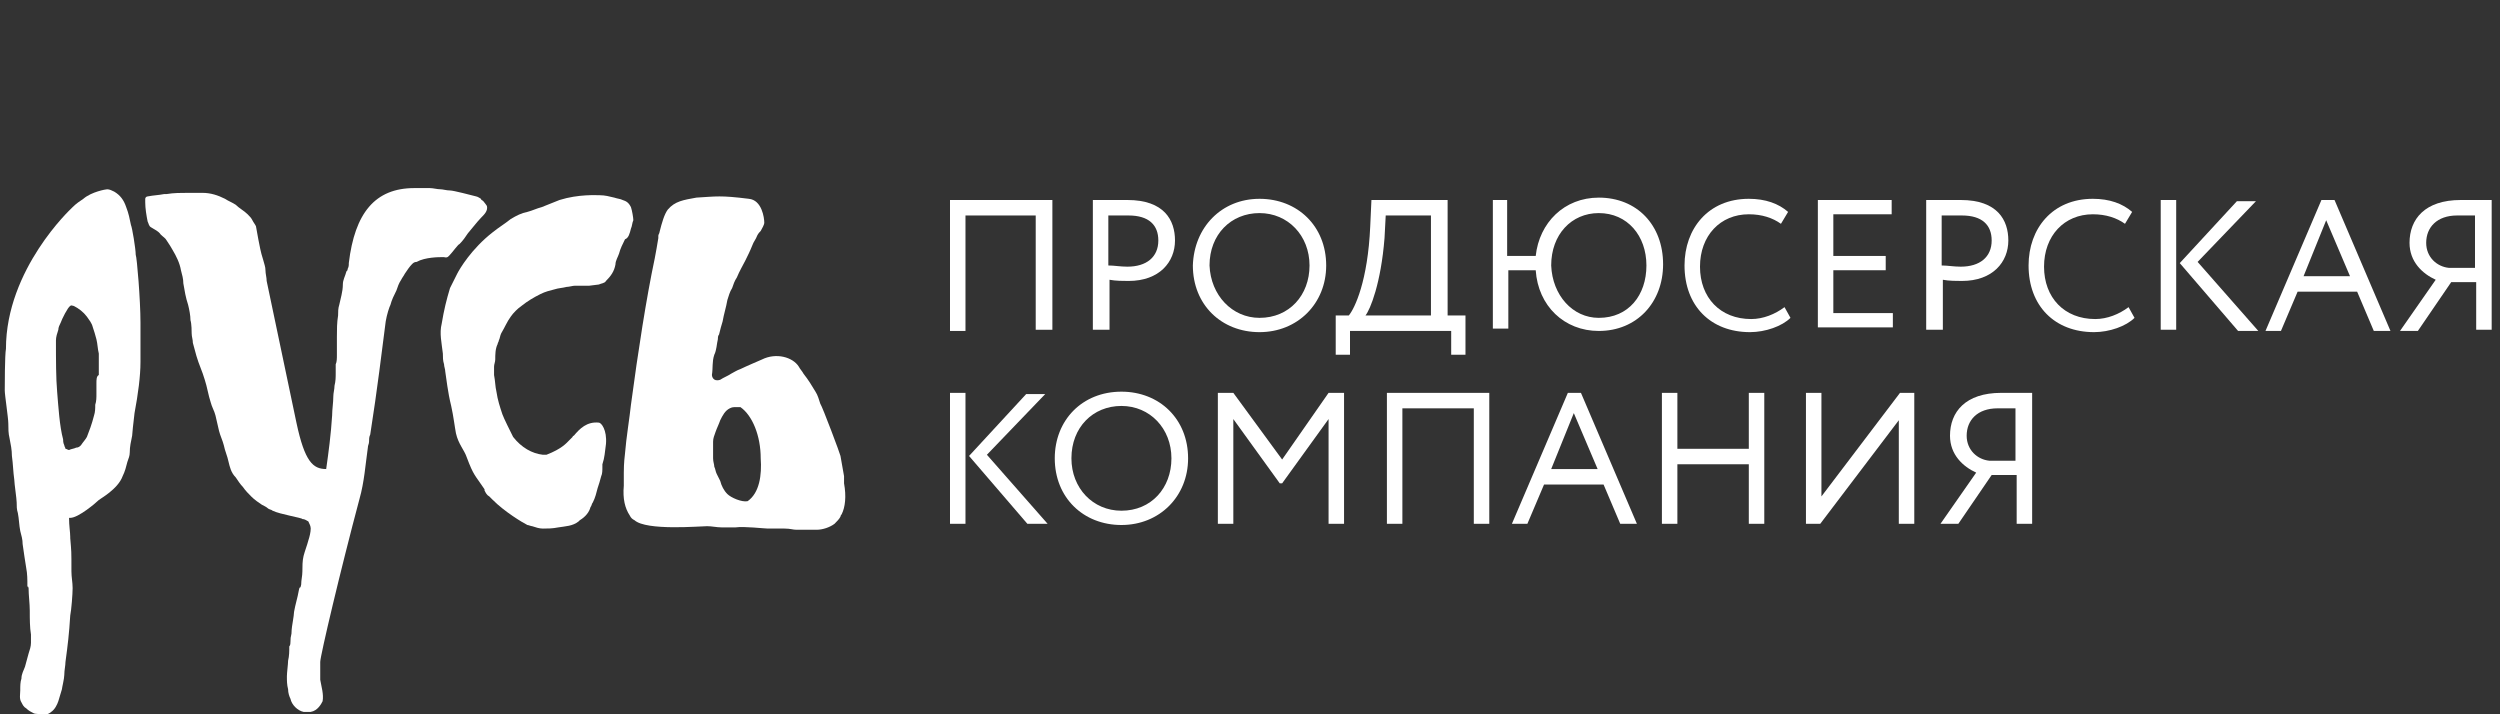 <?xml version="1.0" encoding="UTF-8"?> <!-- Generator: Adobe Illustrator 23.1.0, SVG Export Plug-In . SVG Version: 6.00 Build 0) --> <svg xmlns="http://www.w3.org/2000/svg" xmlns:xlink="http://www.w3.org/1999/xlink" id="Layer_1" x="0px" y="0px" viewBox="0 0 210 60" style="enable-background:new 0 0 210 60;" xml:space="preserve"><rect x="0" y="0" width="210" height="60" fill="#333333" stroke="none"/> <style type="text/css"> .st0{fill:#FFFFFF;} </style> <path class="st0" d="M53,19.2c0.1-0.2,0.1-0.5,0.2-0.7c0-0.2-0.1-0.8-0.2-1.1c-0.2-0.4-0.4-0.5-0.7-0.6c-0.2-0.1-0.4-0.1-0.7-0.2 c-0.4-0.1-0.8-0.2-1.2-0.2c-0.3,0-1.8-0.1-3.4,0.4c-0.5,0.2-1,0.4-1.5,0.6l0,0c-0.4,0.1-0.8,0.3-1.2,0.4c-0.5,0.1-0.9,0.3-1.4,0.6 c-0.5,0.4-1,0.7-1.5,1.1c-1.8,1.4-2.8,3.1-3,3.5s-0.4,0.8-0.6,1.2c-0.3,1-0.5,1.8-0.7,3c-0.2,0.8,0,1.6,0.1,2.5c0,0.3,0,0.6,0.1,0.9 c0,0.2,0.1,0.4,0.1,0.6c0.1,0.6,0.2,1.7,0.5,2.9c0.2,0.9,0.3,1.8,0.4,2.3c0.2,0.9,0.7,1.4,0.9,2c0.6,1.6,0.7,1.5,1.5,2.7v0.1 c0.1,0.2,0.2,0.4,0.4,0.5c0.1,0.1,0.2,0.2,0.3,0.3c1,1,2.5,1.9,2.9,2.1c0.1,0,0.3,0.1,0.4,0.1c0.3,0.1,0.6,0.2,0.9,0.2 c0.4,0,0.8,0,1.3-0.1c0.6-0.1,1.2-0.1,1.7-0.5l0.1-0.1c0.5-0.3,0.8-0.7,0.9-1.1c0.1-0.1,0.1-0.3,0.2-0.4c0.2-0.4,0.3-0.8,0.4-1.2 c0.1-0.3,0.2-0.6,0.3-1c0.1-0.2,0.1-0.5,0.1-0.8c0-0.1,0-0.1,0-0.2c0.2-0.6,0.2-1,0.3-1.7c0.1-1.2-0.4-1.8-0.6-1.8 c-1-0.1-1.6,0.5-2.1,1.1c0,0-0.1,0-0.1,0.1c-0.1,0.1-0.2,0.2-0.3,0.3c-0.2,0.2-0.6,0.7-1.9,1.2c-0.1,0-0.2,0-0.3,0 c-0.9-0.1-1.8-0.6-2.5-1.5l0,0c-0.2-0.4-0.8-1.6-0.9-1.9c-0.2-0.6-0.4-1.2-0.5-1.9c-0.1-0.4-0.1-0.9-0.2-1.4c0-0.2,0-0.5,0-0.7 s0.1-0.4,0.1-0.6c0-0.4,0-0.9,0.2-1.3c0-0.1,0.1-0.2,0.1-0.3c0.1-0.2,0.1-0.4,0.2-0.6c0.3-0.5,0.5-1,0.8-1.4 c0.2-0.3,0.6-0.7,0.9-0.9c0.5-0.4,1-0.7,1.6-1c0.4-0.2,0.8-0.3,1.2-0.4c0.3-0.1,0.6-0.1,1-0.2c0.2,0,0.5-0.1,0.7-0.1 c0.4,0,0.8,0,1.2,0c0.1,0,0.7-0.1,0.8-0.1c0.2-0.1,0.5-0.1,0.6-0.3c0.4-0.4,0.7-0.8,0.8-1.4c0-0.3,0.2-0.6,0.3-0.9 c0.1-0.4,0.3-0.8,0.5-1.2C52.8,20,52.9,19.6,53,19.2z"></path> <path class="st0" d="M70.9,40.6c0-0.2,0-0.4,0-0.6c-0.1-0.6-0.2-1.1-0.3-1.7c0-0.1-1.5-4.1-1.7-4.4c-0.1-0.3-0.2-0.7-0.4-1 c-0.3-0.5-0.6-1-1-1.5c-0.1-0.2-0.3-0.4-0.4-0.6c-0.5-0.8-1.9-1.2-3.1-0.6c0,0-1.4,0.6-1.8,0.8c-0.3,0.1-0.6,0.3-0.8,0.4 c-0.3,0.2-0.6,0.3-0.9,0.5c-0.6,0.2-0.7-0.3-0.7-0.4c0.1-0.6,0-1.1,0.2-1.7c0.2-0.4,0.2-0.9,0.3-1.3c0-0.1,0-0.3,0.1-0.4 c0.1-0.4,0.2-0.8,0.3-1.1c0.1-0.6,0.3-1.2,0.4-1.8c0.1-0.3,0.2-0.7,0.4-1c0.1-0.3,0.2-0.6,0.4-0.9c0.2-0.5,0.5-1,0.7-1.4 s0.4-0.8,0.6-1.3c0.1-0.3,0.3-0.5,0.4-0.8c0.1-0.2,0.2-0.3,0.3-0.4c0.1-0.2,0.3-0.5,0.3-0.7c0-0.4-0.2-1.9-1.3-2 c-2.4-0.3-2.7-0.2-4.4-0.1c-1.1,0.2-1.8,0.3-2.4,1c-0.3,0.4-0.5,1.1-0.7,1.9c0,0.1-0.1,0.2-0.1,0.3c0,0.1,0,0.1,0,0.2 c-0.1,0.6-0.2,1.2-0.3,1.7c-0.7,3.3-1.4,7.8-2,12.3c-0.1,1-0.4,2.8-0.5,4.1c-0.1,0.8-0.1,1.4-0.1,1.6c0,0.2,0,0.4,0,0.6 c0,0.2,0,0.3,0,0.5c-0.1,1.1,0.1,1.9,0.5,2.5c0.1,0.2,0.2,0.3,0.4,0.4c1,0.9,5.5,0.5,6.1,0.5c0.4,0,0.8,0.1,1.2,0.1s0.8,0,1.2,0 c0.7-0.1,2.4,0.1,2.7,0.1c0.5,0,0.9,0,1.4,0s0.7,0.1,1,0.1c0.6,0,1.7,0,1.7,0c0.5,0,1.1-0.2,1.5-0.5c0.2-0.2,0.4-0.4,0.5-0.6 c0,0,0-0.1,0.1-0.2C71,42.6,71.1,41.7,70.9,40.6z M62.8,42.1c-0.5,0.1-1.4-0.3-1.7-0.6s-0.5-0.7-0.6-1.1c-0.1-0.2-0.2-0.4-0.3-0.6 c-0.1-0.2-0.1-0.4-0.2-0.6c0-0.2-0.1-0.4-0.1-0.7c0-0.2,0-0.5,0-0.7s0-0.5,0-0.7c0-0.3,0.1-0.5,0.2-0.8c0.1-0.3,0.3-0.7,0.4-1 c0.2-0.4,0.4-0.8,0.8-1c0.2-0.1,0.3-0.1,0.5-0.1c0,0,0.3,0,0.4,0c1,0.7,1.7,2.4,1.7,4.3C64,39.9,63.8,41.4,62.8,42.1z"></path> <path class="st0" d="M37.8,21.4c0.2-0.2,0.7-0.9,0.8-0.9c0.3-0.3,0.5-0.6,0.7-0.9c0.1-0.1,0.8-1,1.1-1.3s0.6-0.6,0.5-1 c0,0-0.2-0.3-0.3-0.4s-0.2-0.1-0.2-0.2c0,0-0.3-0.2-0.4-0.2c-0.4-0.1-1.9-0.5-2.2-0.5s-0.6-0.1-0.8-0.1c-0.3,0-0.6-0.1-0.9-0.1 c-0.3,0-0.5,0-0.8,0c-0.2,0-0.3,0-0.5,0c-3.3,0-5,2.1-5.5,6.3c0,0.2,0,0.3-0.1,0.5c0,0.1,0,0.1-0.1,0.2c-0.1,0.4-0.3,0.7-0.3,1.1 c0,0.6-0.2,1.2-0.3,1.7c-0.1,0.3-0.1,0.6-0.1,0.9c-0.1,0.6-0.1,1.2-0.1,1.8c0,0.5,0,0.9,0,1.4v0.1c0,0.3,0,0.6-0.1,0.8 c0,0.2,0,0.5,0,0.7c0,0.4,0,0.7-0.1,1.1c0,0.3-0.1,0.6-0.1,0.9c0,0.5-0.1,1.1-0.1,1.6c-0.1,1.6-0.3,3.1-0.5,4.5 c-1.1,0-1.8-0.6-2.5-3.9l-2.5-11.9c0-0.3-0.1-0.6-0.1-0.9s-0.1-0.5-0.2-0.9c-0.2-0.6-0.3-1.2-0.4-1.7L21.5,19 c-0.1-0.2-0.2-0.3-0.3-0.5c-0.1-0.2-0.2-0.3-0.4-0.5c-0.3-0.3-0.7-0.5-1-0.8c-0.3-0.2-0.6-0.3-0.9-0.5c-0.6-0.3-1.2-0.5-1.9-0.5 c-0.4,0-0.8,0-1.2,0c-0.6,0-1.2,0-1.8,0.1c-0.1,0-0.1,0-0.2,0c-0.5,0.1-0.9,0.1-1.4,0.2c-0.1,0-0.2,0.1-0.2,0.2s0,0.2,0,0.3 c0,0.5,0.1,1.1,0.2,1.6c0.1,0.2,0.1,0.4,0.3,0.5c0.3,0.2,0.6,0.3,0.8,0.6c0.2,0.2,0.4,0.3,0.5,0.5c0.2,0.3,0.4,0.6,0.5,0.8 c0.3,0.5,0.6,1.1,0.7,1.7c0.1,0.4,0.2,0.7,0.2,1.1c0.1,0.6,0.2,1.2,0.4,1.8c0.1,0.4,0.2,0.9,0.2,1.3c0.1,0.3,0.1,1,0.1,1.1 c0,0.3,0.1,0.5,0.1,0.8c0.1,0.4,0.2,0.7,0.3,1.1c0.2,0.7,0.5,1.3,0.7,2c0.2,0.6,0.3,1.3,0.5,1.9c0.1,0.4,0.3,0.7,0.4,1.1 c0.1,0.4,0.2,0.9,0.3,1.3c0.1,0.4,0.3,0.8,0.4,1.2c0.1,0.5,0.3,0.9,0.4,1.4c0.1,0.4,0.2,0.9,0.6,1.3c0.2,0.3,0.4,0.6,0.6,0.8 c0.2,0.3,0.5,0.6,0.7,0.8c0.3,0.3,0.6,0.5,0.9,0.7c0.2,0.1,0.4,0.2,0.5,0.3s0.3,0.1,0.4,0.2c0.6,0.3,2.5,0.6,2.5,0.7 c0.2,0,0.3,0.1,0.5,0.2c0.1,0.2,0.2,0.4,0.2,0.6c0,0.3-0.1,0.7-0.2,1c-0.1,0.4-0.3,0.9-0.4,1.3c-0.1,0.4-0.1,0.9-0.1,1.3 c0,0.4-0.1,0.7-0.1,1.1c-0.1,0.5-0.1,0-0.2,0.5c-0.1,0.6-0.3,1.2-0.4,1.8c0,0.3-0.2,1.3-0.2,1.5c0,0.6-0.1,0.4-0.1,1 c0,0.1,0,0.3-0.1,0.4c0,0.4,0,0.8-0.1,1.2c0,0.3-0.1,1-0.1,1.3c0,0.4,0,0.7,0.1,1.1c0,0.3,0.1,0.6,0.2,0.8c0.1,0.5,0.6,1,1.1,1.1 c0.2,0,0.4,0,0.6,0c0.6-0.1,0.9-0.7,1-0.9c0.1-0.6-0.1-1.2-0.2-1.8c0-0.3,0-1.1,0-1.5c0-0.5,1.7-7.7,3.3-13.7 c0.4-1.4,0.5-2.9,0.7-4.3c0-0.2,0.1-0.3,0.1-0.5s0-0.4,0.1-0.6c0.6-3.8,1-7.2,1.3-9.5c0.1-0.6,0.3-1.2,0.4-1.4 c0.1-0.4,0.3-0.8,0.5-1.2c0.1-0.3,0.2-0.6,0.4-0.9c0.1-0.2,0.2-0.3,0.3-0.5c0.2-0.3,0.4-0.6,0.6-0.8c0.1-0.1,0.2-0.2,0.4-0.2 c0.7-0.4,1.9-0.4,2.1-0.4h0.2C37.6,21.7,37.7,21.5,37.8,21.4z"></path> <path class="st0" d="M11.8,27.3c0-0.1,0-0.1,0-0.2c0-1.9-0.3-5.5-0.4-5.7c0-0.5-0.3-2.3-0.4-2.5c-0.1-0.5-0.2-1-0.4-1.5 c-0.2-0.6-0.5-1-1-1.3C9.4,16,9.2,15.9,9,15.9c-0.1,0-1.3,0.2-2,0.8c-0.3,0.2-0.6,0.4-0.9,0.7L6,17.5c0,0-5.5,5.1-5.5,11.8 c-0.1,0.5-0.1,3.2-0.1,3.5c0,0.4,0.3,2.3,0.3,2.8c0,0.4,0,0.8,0.1,1.2c0.1,0.5,0.2,1,0.2,1.5c0.1,0.7,0.1,1.3,0.2,2 c0,0.3,0.2,1.6,0.2,1.9c0,0.3,0,0.6,0.1,0.9c0.1,0.5,0.1,1,0.2,1.5c0.1,0.4,0.2,0.7,0.2,1.1c0.1,0.7,0.2,1.4,0.3,2 c0.1,0.5,0.1,1,0.1,1.5c0,0.4,0-0.2,0.1,0.2c0,0.6,0.1,1.3,0.1,1.9c0,0.7,0,1.4,0.1,2c0,0.5,0,0.2,0,0.7c0,0.3-0.1,0.6-0.2,0.9 c-0.1,0.4-0.2,0.7-0.3,1.1c-0.1,0.3-0.3,0.6-0.3,1c-0.1,0.3-0.1,0.6-0.1,1c0,0.3-0.1,0.7,0.1,1c0.1,0.2,0.2,0.4,0.4,0.5 c0.2,0.2,0.4,0.3,0.6,0.4C2.9,60,3.7,60,3.9,60c0.1,0,0.3-0.1,0.4-0.2c0.3-0.2,0.5-0.6,0.6-0.9c0.1-0.3,0.2-0.7,0.3-1 c0-0.1,0.2-0.9,0.2-1.2c0-0.4,0.1-0.8,0.1-1.1c0.2-1.5,0.3-2.3,0.4-3.9c0.1-0.5,0.2-1.8,0.2-2.3C6.1,48.9,6,48.5,6,48 c0-1.8,0-1.6-0.1-2.8c0,0,0,0,0-0.1c0-0.4-0.1-0.9-0.1-1.6h0.1c0.7,0,2.2-1.3,2.4-1.5c0.1-0.1,1.6-0.9,2-2c0.2-0.4,0.3-0.8,0.4-1.2 c0.1-0.3,0.2-0.5,0.2-0.8c0-0.5,0.1-0.9,0.2-1.4c0-0.1,0.1-1.1,0.2-1.9c0.3-1.6,0.5-3.1,0.5-4.3c0-0.4,0-0.8,0-1.2 c0-0.2,0-0.4,0-0.6s0-0.4,0-0.6C11.8,27.8,11.8,27.5,11.8,27.3z M8.1,32.2c0,0.3,0,0.6,0,0.9c0,0.3,0,0.6-0.1,0.9 c0,0.3,0,0.6-0.1,0.9c-0.1,0.4-0.2,0.7-0.3,1c-0.1,0.3-0.2,0.5-0.3,0.8c-0.1,0.2-0.3,0.4-0.5,0.7c-0.1,0.1-0.2,0.2-0.4,0.2 c-0.2,0.1-0.4,0.1-0.6,0.2c-0.1,0-0.2-0.1-0.3-0.1c0-0.1-0.1-0.2-0.1-0.3c-0.1-0.2-0.1-0.4-0.1-0.5c-0.3-1.1-0.4-2.8-0.5-4 c-0.1-1.1-0.1-2.7-0.1-4.3c0-0.3,0.1-0.6,0.2-0.9c0-0.2,0.1-0.4,0.2-0.6c0.1-0.3,0.6-1.3,0.8-1.4c0.1-0.1,0.2,0,0.3,0 c0.4,0.2,0.8,0.5,1.1,0.9c0.2,0.3,0.4,0.5,0.5,0.9c0.1,0.3,0.2,0.6,0.3,1c0.1,0.4,0.1,0.8,0.2,1.2c0,0.3,0,0.6,0,0.9s0,0.6,0,0.9 C8.1,31.6,8.1,31.9,8.1,32.2z"></path> <g> <path class="st0" d="M87,18.1h-5.9v9.7h-1.3V16.8h8.6v10.9H87V18.1z"></path> <path class="st0" d="M91.8,27.8V16.8c0.6,0,2.2,0,2.9,0c3.1,0,4,1.7,4,3.4c0,1.8-1.3,3.4-3.9,3.4c-0.4,0-1.1,0-1.6-0.1v4.2H91.8z M93.1,18.1v4.2c0.5,0,1,0.1,1.6,0.1c1.6,0,2.6-0.8,2.6-2.2c0-1.3-0.8-2.1-2.5-2.1C94.3,18.1,93.6,18.1,93.1,18.1z"></path> <path class="st0" d="M105.8,16.7c3.2,0,5.6,2.3,5.6,5.6c0,3.2-2.4,5.6-5.6,5.6c-3.2,0-5.6-2.3-5.6-5.6 C100.3,19.1,102.6,16.7,105.8,16.7z M105.8,26.7c2.5,0,4.2-1.9,4.2-4.4c0-2.5-1.8-4.4-4.2-4.4c-2.4,0-4.2,1.8-4.2,4.4 C101.7,24.8,103.5,26.7,105.8,26.7z"></path> <path class="st0" d="M112.1,26.5h1.2c0.5-0.6,1.6-2.9,1.8-7.5l0.1-2.2h6.4v9.7h1.5v3.3h-1.2v-2h-8.5v2h-1.2V26.5z M114.7,26.5h5.5 v-8.4h-3.8l-0.1,1.9C116,23.8,115.1,26,114.7,26.5z"></path> <path class="st0" d="M125.3,16.8h1.3v4.7h2.4c0.3-2.8,2.4-4.9,5.3-4.9c3.2,0,5.4,2.3,5.4,5.6c0,3.2-2.2,5.6-5.4,5.6 c-2.9,0-5.1-2.1-5.3-5.1h-2.3v4.9h-1.3V16.8z M134.3,26.7c2.5,0,4-1.9,4-4.4c0-2.5-1.6-4.4-4-4.4c-2.3,0-4,1.8-4,4.4 C130.4,24.8,132.1,26.7,134.3,26.7z"></path> <path class="st0" d="M150.4,26.7c-0.7,0.7-2.1,1.2-3.4,1.2c-3.3,0-5.5-2.2-5.5-5.6c0-3.1,2-5.6,5.4-5.6c1.4,0,2.5,0.4,3.3,1.1 l-0.6,1c-0.7-0.5-1.6-0.8-2.7-0.8c-2.4,0-4.1,1.8-4.1,4.4c0,2.6,1.7,4.4,4.3,4.4c1,0,2-0.4,2.8-1L150.4,26.7z"></path> <path class="st0" d="M152.7,16.8h6.2v1.2H154v3.5h4.4v1.2H154v3.6h5v1.2h-6.3V16.8z"></path> <path class="st0" d="M161.8,27.8V16.8c0.6,0,2.2,0,2.9,0c3.1,0,4,1.7,4,3.4c0,1.8-1.3,3.4-3.9,3.4c-0.4,0-1.1,0-1.6-0.1v4.2H161.8z M163.1,18.1v4.2c0.5,0,1,0.1,1.6,0.1c1.6,0,2.6-0.8,2.6-2.2c0-1.3-0.8-2.1-2.5-2.1C164.3,18.1,163.6,18.1,163.1,18.1z"></path> <path class="st0" d="M179.3,26.7c-0.7,0.7-2.1,1.2-3.4,1.2c-3.3,0-5.5-2.2-5.5-5.6c0-3.1,2-5.6,5.4-5.6c1.4,0,2.5,0.4,3.3,1.1 l-0.6,1c-0.7-0.5-1.6-0.8-2.7-0.8c-2.4,0-4.1,1.8-4.1,4.4c0,2.6,1.7,4.4,4.3,4.4c1,0,2-0.4,2.8-1L179.3,26.7z"></path> <path class="st0" d="M181.5,16.8h1.3v10.9h-1.3V16.8z M184.6,22l5.1,5.8H188l-4.9-5.7l4.8-5.2h1.6L184.6,22z"></path> <path class="st0" d="M195,16.8h1.1l4.7,11h-1.4l-1.4-3.3h-5l-1.4,3.3h-1.3L195,16.8z M193.5,23.2h3.9l-2-4.7L193.5,23.2z"></path> <path class="st0" d="M207.9,23.7h-2l-2.8,4.1h-1.5l3-4.3c-1.1-0.5-2.2-1.5-2.2-3.1c0-2,1.3-3.6,4.3-3.6c0.7,0,1.9,0,2.6,0v10.9 h-1.3V23.7z M207.9,22.5v-4.4c-0.4,0-1,0-1.5,0c-1.7,0-2.6,1-2.6,2.3c0,1.2,0.9,2,1.9,2.1H207.9z"></path> <path class="st0" d="M79.8,33h1.3V44h-1.3V33z M82.9,38.2L88,44h-1.7l-4.9-5.7l4.8-5.2h1.6L82.9,38.2z"></path> <path class="st0" d="M94.2,32.9c3.2,0,5.6,2.3,5.6,5.6c0,3.2-2.4,5.6-5.6,5.6c-3.2,0-5.6-2.3-5.6-5.6 C88.6,35.3,90.9,32.9,94.2,32.9z M94.2,42.9c2.5,0,4.2-1.9,4.2-4.4c0-2.5-1.8-4.4-4.2-4.4c-2.4,0-4.2,1.8-4.2,4.4 C90,41,91.8,42.9,94.2,42.9z"></path> <path class="st0" d="M102.3,33h1.3l4.1,5.6l3.9-5.6h1.3V44h-1.3v-8.8l-3.9,5.4h-0.2l-3.9-5.4V44h-1.3V33z"></path> <path class="st0" d="M123.7,34.3h-5.9V44h-1.3V33h8.6V44h-1.3V34.3z"></path> <path class="st0" d="M131.7,33h1.1l4.7,11h-1.4l-1.4-3.3h-5l-1.4,3.3H127L131.7,33z M130.3,39.4h3.9l-2-4.7L130.3,39.4z"></path> <path class="st0" d="M146.9,39h-6V44h-1.3V33h1.3v4.7h6V33h1.3V44h-1.3V39z"></path> <path class="st0" d="M151.7,44V33h1.3v8.7l6.6-8.7h1.2V44h-1.3v-8.7l-6.6,8.7H151.7z"></path> <path class="st0" d="M169.3,39.9h-2l-2.8,4.1H163l3-4.3c-1.1-0.5-2.2-1.5-2.2-3.1c0-2,1.3-3.6,4.3-3.6c0.7,0,1.9,0,2.6,0V44h-1.3 V39.9z M169.3,38.7v-4.4c-0.4,0-1,0-1.5,0c-1.7,0-2.6,1-2.6,2.3c0,1.2,0.9,2,1.9,2.1H169.3z"></path> </g> </svg> 